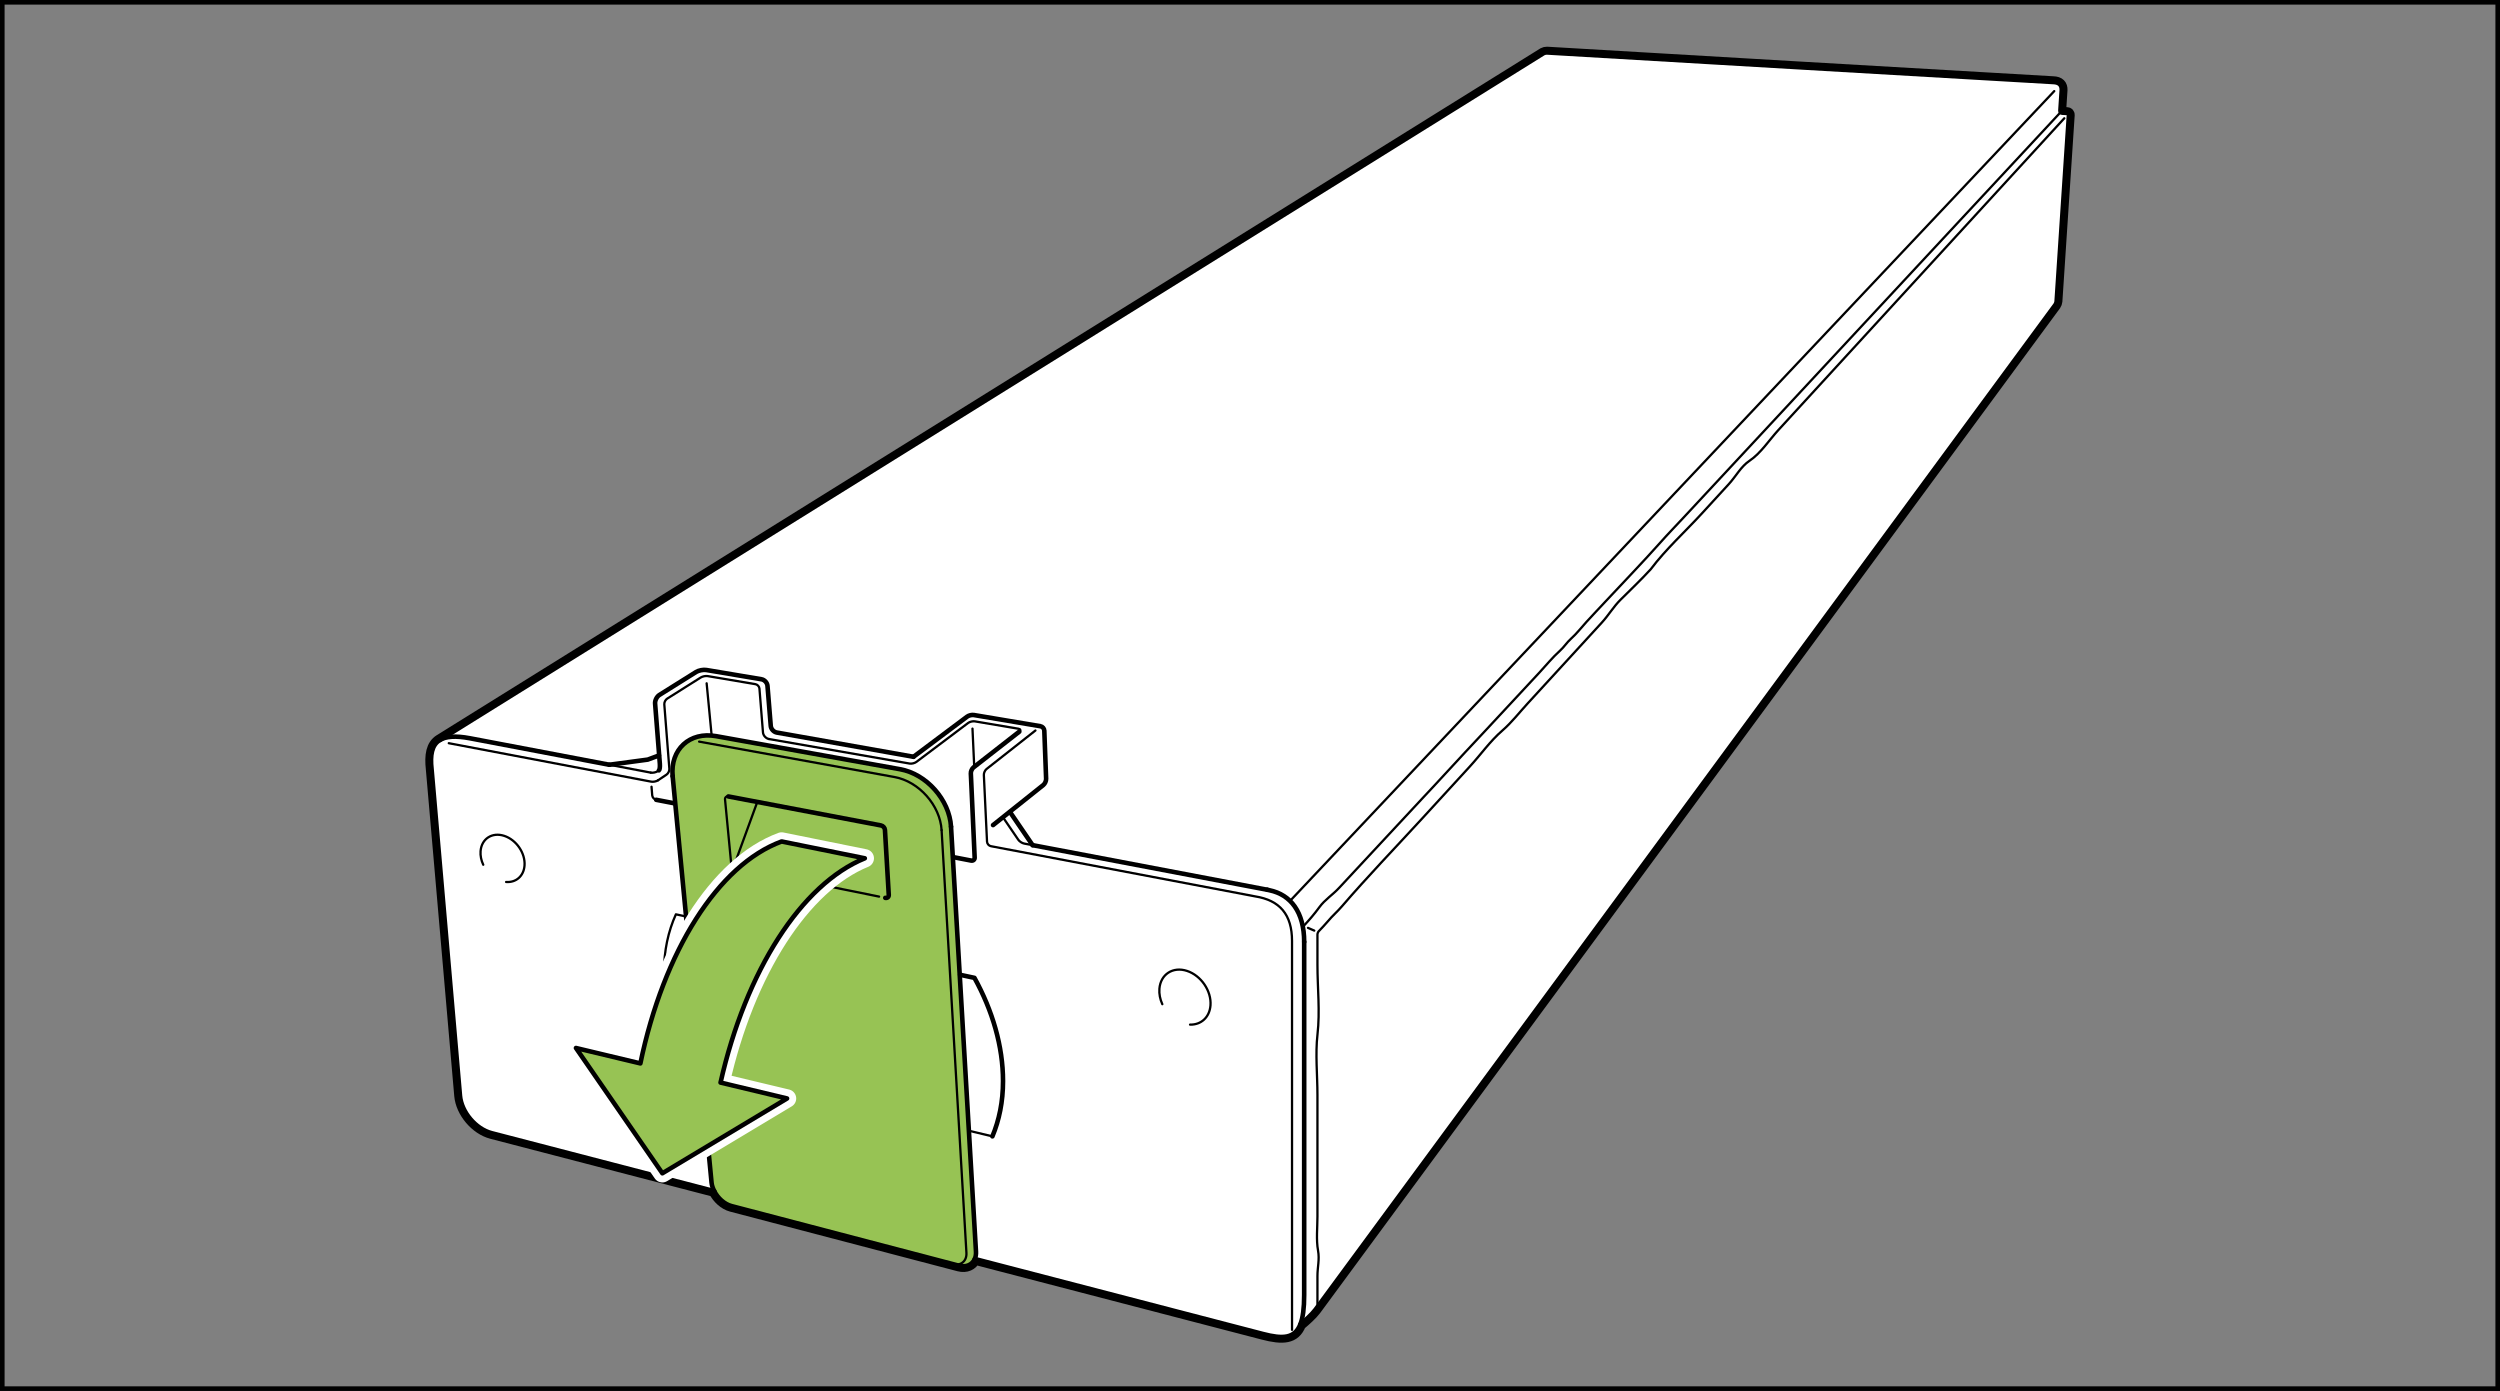 <?xml version="1.0" encoding="utf-8"?>
<!-- Generator: Adobe Illustrator 24.3.0, SVG Export Plug-In . SVG Version: 6.00 Build 0)  -->
<svg version="1.1" xmlns="http://www.w3.org/2000/svg" xmlns:xlink="http://www.w3.org/1999/xlink" x="0px" y="0px"
	 width="272.626px" height="151.681px" viewBox="0 0 272.626 151.681" enable-background="new 0 0 272.626 151.681"
	 xml:space="preserve">
<rect x="0" y="0" width="272.626" height="151.681" fill="#808080" stroke="none"/>
<g id="Layer_2">
</g>
<g id="Layer_3">
</g>
<g id="Layer_4">
</g>
<g id="waku">
	<g>
		<g>
			<path fill="none" stroke="#000000" stroke-width="1.25" stroke-linecap="round" stroke-linejoin="round" d="M77.89,129.895
				l-24.273-6.319c-1.745-0.454-3.302-2.297-3.458-4.094l-3.096-35.605
				c-0.171-1.521,0.014-2.631,0.895-3.173L168.305,5.81c0.098-0.057,0.269-0.099,0.381-0.093
				c0,0,54.576,3.208,55.214,3.225c0.674,0.017,0.961,0.351,0.937,0.878
				c-0.025,0.526-0.148,2.25-0.148,2.25c-0.009,0.113,0.077,0.21,0.19,0.215l0.553,0.029
				c0.113,0.006,0.199,0.102,0.191,0.215l-1.344,20.34c-0.008,0.113-0.069,0.279-0.135,0.37
				c0,0-79.975,108.634-80.69,109.582c-0.402,0.535-1.111,1.163-1.658,1.616
				c-0.609,1.529-1.907,1.602-4.075,1.033l-31.421-8.18c-0.271,0.626-0.932,0.943-1.731,0.733
				l-24.796-6.501C78.99,131.317,78.278,130.66,77.89,129.895z"/>
			<path fill="#FFFFFF" d="M77.89,129.895l-24.273-6.319c-1.745-0.454-3.302-2.297-3.458-4.094l-3.096-35.605
				c-0.171-1.521,0.014-2.631,0.895-3.173L168.305,5.81c0.098-0.057,0.269-0.099,0.381-0.093
				c0,0,54.576,3.208,55.214,3.225c0.674,0.017,0.961,0.351,0.937,0.878
				c-0.025,0.526-0.148,2.25-0.148,2.25c-0.009,0.113,0.077,0.21,0.19,0.215l0.553,0.029
				c0.113,0.006,0.199,0.102,0.191,0.215l-1.344,20.34c-0.008,0.113-0.069,0.279-0.135,0.37
				c0,0-79.975,108.634-80.69,109.582c-0.402,0.535-1.111,1.163-1.658,1.616
				c-0.609,1.529-1.907,1.602-4.075,1.033l-31.421-8.18c-0.271,0.626-0.932,0.943-1.731,0.733
				l-24.796-6.501C78.99,131.317,78.278,130.66,77.89,129.895z"/>
			<path fill="#97C354" d="M77.89,129.895c0.387,0.766,1.1,1.423,1.882,1.628l24.797,6.501
				c0.799,0.21,1.458-0.107,1.731-0.733c0.098-0.229,0.15-0.494,0.131-0.794l-2.721-46.348
				c-0.172-2.927-2.675-5.746-5.56-6.264L78.09,80.277c-2.885-0.518-5.017,1.445-4.738,4.364
				l4.242,44.321C77.623,129.279,77.737,129.592,77.89,129.895z"/>
			
				<line fill="none" stroke="#000000" stroke-width="0.25" stroke-linecap="round" stroke-linejoin="round" x1="224.017" y1="9.936" x2="140.841" y2="98.074"/>
			<path fill="none" stroke="#000000" stroke-width="0.25" stroke-linecap="round" stroke-linejoin="round" d="M71.763,85.09
				c-0.188,0.125-0.523,0.193-0.744,0.151l-22.079-4.195"/>
			<path fill="none" stroke="#000000" stroke-width="0.25" stroke-linecap="round" stroke-linejoin="round" d="M71.856,84.008
				c-0.081,0.053-0.147,0.097-0.147,0.097c-0.187,0.125-0.523,0.192-0.744,0.15"/>
			<path fill="none" stroke="#000000" stroke-width="0.5" stroke-linecap="round" stroke-linejoin="round" d="M99.619,82.527
				L84.706,79.884c-0.333-0.059-0.628-0.383-0.655-0.721l-0.357-4.374
				c-0.028-0.337-0.323-0.659-0.657-0.715l-6.008-1.011C76.694,73.006,76.186,73.107,75.9,73.286
				l-3.989,2.497c-0.287,0.18-0.5,0.603-0.473,0.939l0.518,6.574c0.026,0.337-0.018,0.657-0.099,0.711"/>
			<path fill="none" stroke="#000000" stroke-width="0.5" stroke-linecap="round" stroke-linejoin="round" d="M142.221,102.712
				v38.503c0,1.458-0.136,2.5-0.425,3.221"/>
			<path fill="none" stroke="#000000" stroke-width="0.5" stroke-linecap="round" stroke-linejoin="round" d="M138.193,97.027
				c0.082,0.016,0.163,0.034,0.245,0.055c2.344,0.489,3.783,2.418,3.783,5.63"/>
			<path fill="none" stroke="#000000" stroke-width="0.5" stroke-linecap="round" stroke-linejoin="round" d="M99.619,82.527
				l5.846-4.376c0.181-0.135,0.511-0.215,0.732-0.178l7.266,1.223
				c0.221,0.038,0.411,0.253,0.419,0.478l0.198,5.259c0.009,0.225-0.127,0.527-0.301,0.67l-5.486,4.374"
				/>
			<path fill="none" stroke="#000000" stroke-width="0.25" stroke-linecap="round" stroke-linejoin="round" d="M83.857,80.591
				c-0.333-0.059-0.628-0.383-0.655-0.721l-0.385-4.782c-0.018-0.226-0.216-0.44-0.437-0.478
				l-5.207-0.881c-0.222-0.037-0.56,0.03-0.751,0.15l-3.665,2.309c-0.191,0.12-0.333,0.402-0.314,0.628
				l0.551,7.021c0.018,0.225-0.121,0.512-0.309,0.637l-0.924,0.617"/>
			<path fill="none" stroke="#000000" stroke-width="0.25" stroke-linecap="round" stroke-linejoin="round" d="M71.559,87.219
				c-0.221-0.044-0.417-0.262-0.435-0.487l-0.075-0.938"/>
			
				<line fill="none" stroke="#000000" stroke-width="0.5" stroke-linecap="round" stroke-linejoin="round" x1="73.571" y1="87.607" x2="71.559" y2="87.219"/>
			<path fill="none" stroke="#000000" stroke-width="0.5" stroke-linecap="round" stroke-linejoin="round" d="M111.153,79.79
				l-4.98,3.887c-0.178,0.139-0.315,0.436-0.303,0.661l0.417,9.177
				c0.01,0.225-0.163,0.375-0.384,0.332l-1.901-0.367"/>
			<path fill="none" stroke="#000000" stroke-width="0.25" stroke-linecap="round" stroke-linejoin="round" d="M83.857,80.591
				l15.337,2.676c0.222,0.038,0.551-0.04,0.732-0.176l5.647-4.249c0.18-0.136,0.51-0.215,0.732-0.178
				l4.768,0.807c0.222,0.038,0.258,0.182,0.081,0.321"/>
			<path fill="none" stroke="#000000" stroke-width="0.25" stroke-linecap="round" stroke-linejoin="round" d="M112.913,79.662
				L107.592,83.852c-0.177,0.139-0.314,0.438-0.302,0.663l0.346,7.276
				c0.012,0.225,0.201,0.445,0.423,0.486L136.867,97.75c2.709,0.424,4.029,1.991,4.029,4.866v42.403"/>
			<polyline fill="none" stroke="#000000" stroke-width="0.5" stroke-linecap="round" stroke-linejoin="round" points="
				138.193,97.027 137.418,96.88 112.605,92.165 			"/>
			<path fill="none" stroke="#000000" stroke-width="0.25" stroke-linecap="round" stroke-linejoin="round" d="M112.605,92.165
				l-0.928-0.176c-0.221-0.042-0.507-0.229-0.633-0.415l-1.605-2.353"/>
			
				<line fill="none" stroke="#000000" stroke-width="0.5" stroke-linecap="round" stroke-linejoin="round" x1="110.157" y1="88.575" x2="112.605" y2="92.165"/>
			<path fill="none" stroke="#000000" stroke-width="0.5" stroke-linecap="round" stroke-linejoin="round" d="M66.446,83.397
				L51.229,80.506c-1.572-0.294-2.615-0.206-3.272,0.198"/>
			
				<line fill="none" stroke="#000000" stroke-width="0.25" stroke-linecap="round" stroke-linejoin="round" x1="66.446" y1="83.397" x2="70.965" y2="84.255"/>
			<polyline fill="none" stroke="#000000" stroke-width="0.5" stroke-linecap="round" stroke-linejoin="round" points="
				71.86,82.382 70.64,82.835 66.446,83.397 			"/>
			<path fill="none" stroke="#000000" stroke-width="0.5" stroke-linecap="round" stroke-linejoin="round" d="M103.709,90.148
				c-0.172-2.927-2.674-5.746-5.559-6.264l-20.059-3.606c-2.885-0.518-5.017,1.445-4.738,4.364"/>
			<path fill="none" stroke="#000000" stroke-width="0.25" stroke-linecap="round" stroke-linejoin="round" d="M102.681,90.526
				l2.708,46.1c0.053,0.9-0.618,1.45-1.49,1.221"/>
			<path fill="none" stroke="#000000" stroke-width="0.25" stroke-linecap="round" stroke-linejoin="round" d="M76.24,80.874
				l21.311,3.863c2.663,0.483,4.972,3.088,5.13,5.789"/>
			<path fill="none" stroke="#000000" stroke-width="0.25" stroke-linecap="round" stroke-linejoin="round" d="M79.429,86.853
				c-0.221-0.042-0.385,0.107-0.364,0.331l0.664,6.926c0.022,0.225,0.22,0.445,0.441,0.49"/>
			<path fill="none" stroke="#000000" stroke-width="0.5" stroke-linecap="round" stroke-linejoin="round" d="M96.542,97.912
				c0.221,0.044,0.391-0.104,0.378-0.329l-0.416-7.081c-0.013-0.225-0.205-0.444-0.426-0.486L79.429,86.853
				"/>
			
				<line fill="none" stroke="#000000" stroke-width="0.25" stroke-linecap="round" stroke-linejoin="round" x1="80.852" y1="94.738" x2="95.864" y2="97.775"/>
			
				<line fill="none" stroke="#000000" stroke-width="0.25" stroke-linecap="round" stroke-linejoin="round" x1="80.301" y1="93.701" x2="82.529" y2="87.603"/>
			<path fill="none" stroke="#000000" stroke-width="0.25" stroke-linecap="round" stroke-linejoin="round" d="M52.698,94.301
				c-0.219-0.469-0.329-0.979-0.292-1.477c0.103-1.357,1.259-2.105,2.583-1.672
				c1.323,0.434,2.313,1.885,2.21,3.241c-0.087,1.156-0.938,1.869-2.007,1.788"/>
			<path fill="none" stroke="#000000" stroke-width="0.25" stroke-linecap="round" stroke-linejoin="round" d="M126.751,109.507
				c-0.243-0.535-0.362-1.117-0.317-1.683c0.126-1.579,1.475-2.45,3.012-1.945
				c1.537,0.505,2.682,2.193,2.557,3.77c-0.104,1.301-1.039,2.121-2.226,2.086"/>
			<g>
				<path fill="none" stroke="#000000" stroke-width="0.25" stroke-linecap="round" stroke-linejoin="round" d="M74.726,99.925
					l-1.019-0.217c-0.833,1.839-1.305,3.974-1.305,6.375c0,3.305,0.878,6.682,2.399,9.853l1.489,0.356"
					/>
				<path fill="none" stroke="#000000" stroke-width="0.5" stroke-linecap="round" stroke-linejoin="round" d="M108.222,123.92
					c0.736-1.76,1.158-3.772,1.158-6.022c0-3.799-1.15-7.697-3.115-11.262l-1.564-0.333"/>
				
					<line fill="none" stroke="#000000" stroke-width="0.25" stroke-linecap="round" stroke-linejoin="round" x1="105.716" y1="123.322" x2="108.222" y2="123.92"/>
			</g>
			<path fill="none" stroke="#000000" stroke-width="0.25" stroke-linecap="round" stroke-linejoin="round" d="M143.668,142.21
				c0-1.014,0.001-2.028,0-3.042c0-1.011,0.244-1.798,0.065-2.792
				c-0.215-1.187-0.065-2.509-0.065-3.716c0-4.418,0-8.836,0-13.254c0-2.15-0.24-4.457,0.004-6.592
				c0.29-2.544-0.004-5.065-0.004-7.643c0-1.087-0.001-2.173,0-3.26c0-0.112,0.062-0.272,0.138-0.355
				c0.327-0.357,0.68-0.702,0.987-1.075c0.489-0.595,1.034-1.053,1.527-1.628
				c2.776-3.229,5.84-6.406,8.759-9.588c1.728-1.886,3.458-3.772,5.187-5.658
				c1.272-1.385,2.186-2.743,3.589-3.962c0.99-0.86,1.833-1.95,2.72-2.917
				c1.818-1.982,3.634-3.962,5.451-5.943c0.887-0.968,1.776-1.936,2.664-2.905
				c0.702-0.766,1.276-1.726,1.999-2.448c1.112-1.109,2.247-2.182,3.328-3.361
				c1.628-2.169,3.759-4.1,5.592-6.099c0.974-1.061,1.945-2.121,2.919-3.182
				c0.785-0.857,1.319-1.913,2.259-2.543c1.221-0.818,2.151-2.266,3.138-3.344
				c4.302-4.69,8.603-9.38,12.904-14.071c2.197-2.395,4.367-4.76,6.559-7.149
				c1.289-1.406,2.577-2.812,3.867-4.217c1.608-1.753,3.216-3.507,4.824-5.259
				c0.548-0.598,1.096-1.197,1.645-1.795c0.463-0.505,0.924-1.009,1.388-1.514"/>
			<path fill="none" stroke="#000000" stroke-width="0.25" stroke-linecap="round" stroke-linejoin="round" d="M224.666,12.284
				c-0.983,1.057-1.966,2.115-2.949,3.172c-2.629,2.825-5.257,5.65-7.885,8.475
				c-3.788,4.074-7.578,8.148-11.367,12.222c-3.797,4.081-7.62,8.195-11.389,12.244
				c-0.672,0.721-1.342,1.443-2.013,2.165c-1.79,1.925-3.579,3.848-5.371,5.773
				c-0.895,0.962-1.812,1.906-2.685,2.888c-1.922,2.159-3.954,4.25-5.931,6.375
				c-0.691,0.744-1.397,1.478-2.079,2.23c-0.547,0.602-1.072,1.283-1.678,1.825
				c-0.452,0.404-0.749,0.895-1.188,1.293c-0.848,0.765-1.516,1.597-2.299,2.44
				c-1.96,2.106-3.918,4.212-5.876,6.318c-1.466,1.577-2.941,3.126-4.385,4.713
				c-0.741,0.816-1.501,1.616-2.253,2.424c-1.391,1.493-2.779,2.987-4.169,4.481
				c-1.203,1.294-2.406,2.588-3.611,3.881c-0.495,0.532-0.996,1.059-1.485,1.597
				c-0.691,0.758-1.569,1.299-2.181,2.139c-0.521,0.715-1.094,1.382-1.713,2.047"/>
			<path fill="none" stroke="#000000" stroke-width="0.5" stroke-linecap="round" stroke-linejoin="round" d="M106.3,137.29
				c0.098-0.229,0.15-0.494,0.131-0.794l-2.722-46.348"/>
			<path fill="none" stroke="#000000" stroke-width="0.5" stroke-linecap="round" stroke-linejoin="round" d="M73.352,84.641
				l4.242,44.321c0.03,0.317,0.143,0.63,0.296,0.932"/>
			
				<line fill="none" stroke="#000000" stroke-width="0.25" stroke-linecap="round" stroke-linejoin="round" x1="77.059" y1="74.516" x2="77.597" y2="80.126"/>
			
				<line fill="none" stroke="#000000" stroke-width="0.25" stroke-linecap="round" stroke-linejoin="round" x1="106.05" y1="79.457" x2="106.233" y2="83.469"/>
			
				<line fill="none" stroke="#000000" stroke-width="0.25" stroke-linecap="round" stroke-linejoin="round" x1="143.321" y1="101.483" x2="142.637" y2="101.184"/>
			<path fill="none" stroke="#000000" stroke-width="0.5" stroke-linecap="round" stroke-linejoin="round" d="M77.89,129.895
				l-24.273-6.319c-1.745-0.454-3.302-2.297-3.458-4.094l-3.096-35.605
				c-0.171-1.521,0.014-2.631,0.895-3.173L168.305,5.81c0.098-0.057,0.269-0.099,0.381-0.093
				c0,0,54.576,3.208,55.214,3.225c0.674,0.017,0.961,0.351,0.937,0.878
				c-0.025,0.526-0.148,2.25-0.148,2.25c-0.009,0.113,0.077,0.21,0.19,0.215l0.553,0.029
				c0.113,0.006,0.199,0.102,0.191,0.215l-1.344,20.34c-0.008,0.113-0.069,0.279-0.135,0.37
				c0,0-79.975,108.634-80.69,109.582c-0.402,0.535-1.111,1.163-1.658,1.616
				c-0.609,1.529-1.907,1.602-4.075,1.033l-31.421-8.18c-0.271,0.626-0.932,0.943-1.731,0.733
				l-24.796-6.501C78.99,131.317,78.278,130.66,77.89,129.895z"/>
		</g>
		<g>
			<g>
				<g>
					<path fill="#FFFFFF" d="M94.307,93.598l-9.071-1.835c-6.929,2.544-12.863,11.972-15.402,24.202
						l-7.025-1.68l9.422,13.662l13.596-8.158l-7.251-1.734C81.334,105.848,87.407,96.403,94.307,93.598
						z"/>
				</g>
				<g>
					<path fill="none" stroke="#FFFFFF" stroke-width="2" stroke-linecap="round" stroke-linejoin="round" d="M94.307,93.598
						l-9.071-1.835c-6.929,2.544-12.863,11.972-15.402,24.202l-7.025-1.68l9.422,13.662l13.596-8.158
						l-7.251-1.734C81.334,105.848,87.407,96.403,94.307,93.598z"/>
				</g>
			</g>
			<g>
				<g>
					<path fill="#97C354" d="M94.307,93.598l-9.071-1.835c-6.929,2.544-12.863,11.972-15.402,24.202
						l-7.025-1.68l9.422,13.662l13.596-8.158l-7.251-1.734C81.334,105.848,87.407,96.403,94.307,93.598
						z"/>
				</g>
				<g>
					<path fill="none" stroke="#000000" stroke-width="0.5" stroke-linecap="round" stroke-linejoin="round" d="M94.307,93.598
						l-9.071-1.835c-6.929,2.544-12.863,11.972-15.402,24.202l-7.025-1.68l9.422,13.662l13.596-8.158
						l-7.251-1.734C81.334,105.848,87.407,96.403,94.307,93.598z"/>
				</g>
			</g>
		</g>
		
			<rect x="0.25" y="0.25" fill="none" stroke="#000000" stroke-width="0.5" stroke-miterlimit="10" width="272.126" height="151.181"/>
	</g>
	<g>
	</g>
	<g>
	</g>
	<g>
	</g>
	<g>
	</g>
	<g>
	</g>
	<g>
	</g>
</g>
</svg>
